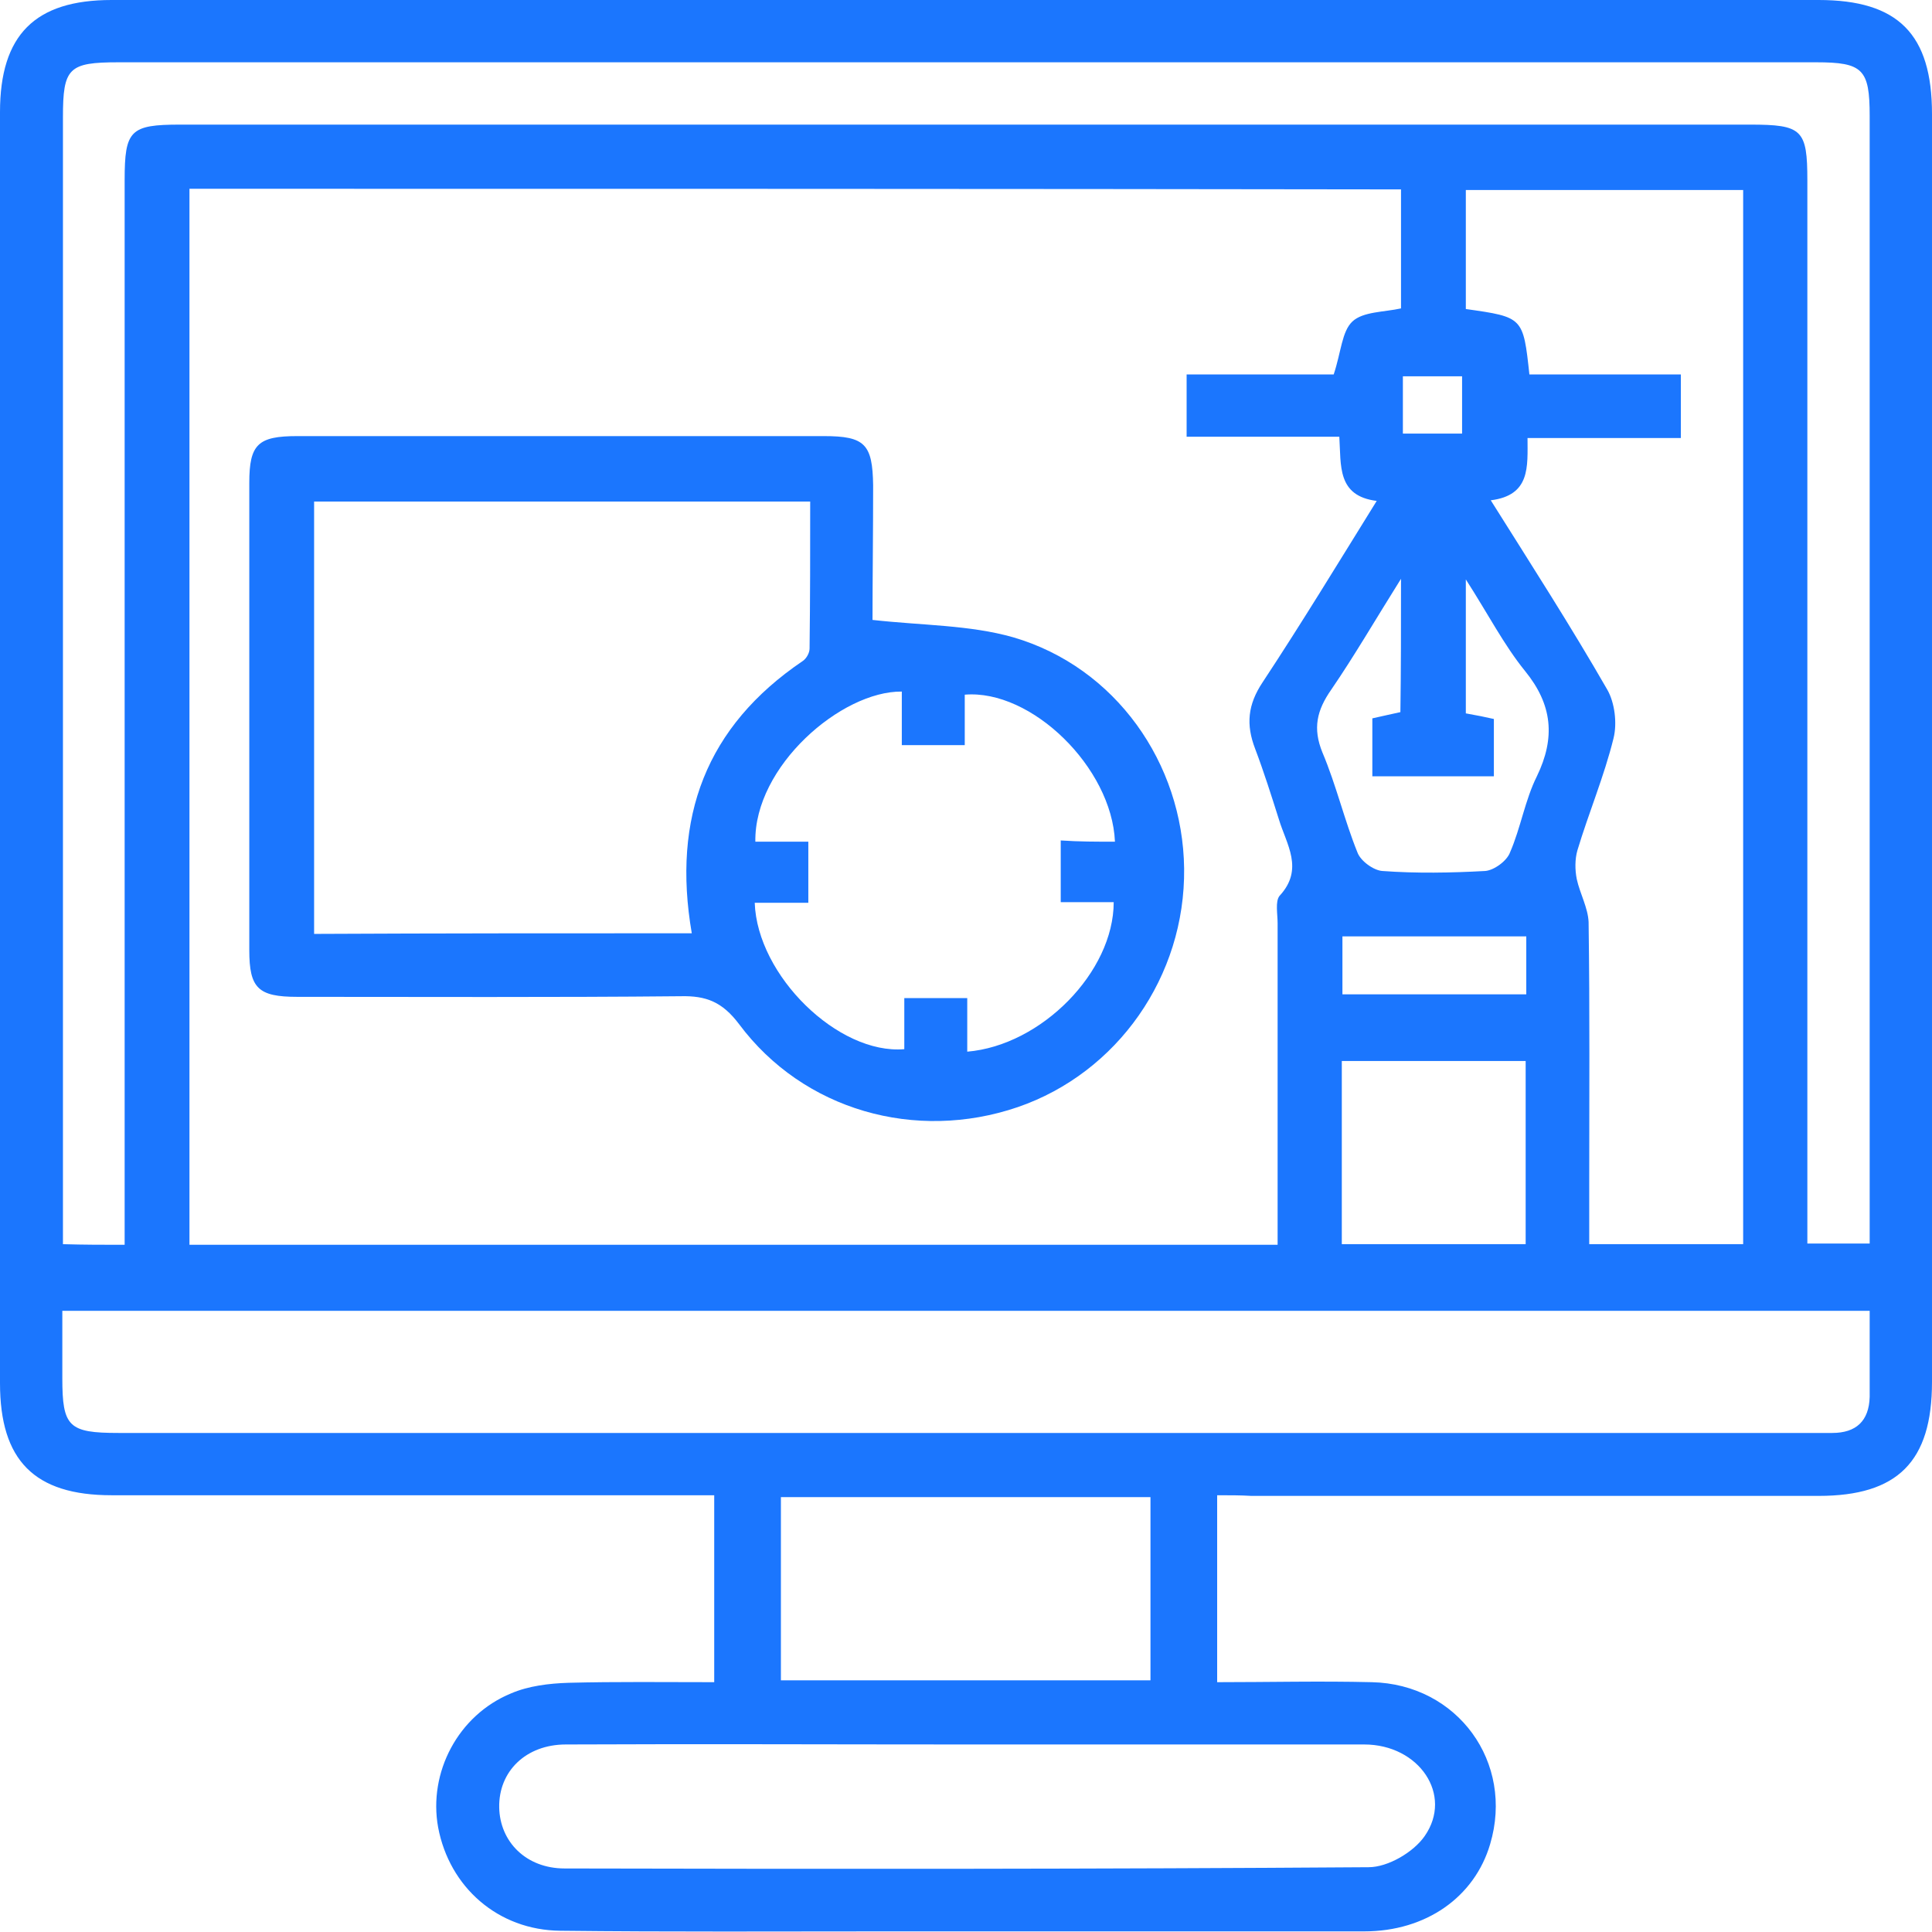 <svg width="62" height="62" viewBox="0 0 62 62" fill="none" xmlns="http://www.w3.org/2000/svg">
<g clip-path="url(#clip0_12992_4440)">
<g clip-path="url(#clip1_12992_4440)">
<path d="M39.06 47.984C39.06 50.004 39.06 51.923 39.06 53.983C40.72 53.983 42.36 53.943 44.02 53.983C46.78 54.043 48.6 56.562 47.82 59.181C47.32 60.88 45.76 61.98 43.78 61.98C38.68 61.98 33.58 61.98 28.48 61.98C24.98 61.98 21.48 62 17.98 61.96C15.98 61.94 14.42 60.56 14.06 58.641C13.74 56.882 14.7 55.042 16.4 54.343C16.96 54.102 17.62 54.023 18.24 54.003C19.78 53.963 21.3 53.983 22.92 53.983C22.92 52.003 22.92 50.064 22.92 47.984C22.58 47.984 22.22 47.984 21.88 47.984C15.78 47.984 9.68 47.984 3.58 47.984C1.1 47.984 0 46.865 0 44.386C0 30.79 0 17.195 0 3.599C0 1.12 1.12 0 3.58 0C21.84 0 40.1 0 58.36 0C60.92 0 62 1.1 62 3.659C62 17.214 62 30.77 62 44.346C62 46.905 60.9 48.005 58.36 48.005C52.3 48.005 46.22 48.005 40.16 48.005C39.82 47.984 39.46 47.984 39.06 47.984ZM6.08 6.058C6.08 17.394 6.08 28.671 6.08 39.947C17.74 39.947 29.32 39.947 41 39.947C41 39.567 41 39.247 41 38.927C41 35.828 41 32.729 41 29.63C41 29.331 40.92 28.931 41.06 28.751C41.86 27.891 41.28 27.091 41.04 26.291C40.8 25.532 40.56 24.772 40.28 24.032C39.98 23.253 40.04 22.613 40.52 21.893C41.76 20.014 42.94 18.074 44.18 16.075C42.9 15.915 43.04 14.935 42.98 14.015C42.14 14.015 41.36 14.015 40.56 14.015C39.74 14.015 38.92 14.015 38.08 14.015C38.08 13.296 38.08 12.676 38.08 12.016C38.94 12.016 39.74 12.016 40.54 12.016C41.36 12.016 42.18 12.016 42.8 12.016C43.04 11.296 43.06 10.637 43.4 10.317C43.74 9.997 44.42 10.017 44.96 9.897C44.96 8.637 44.96 7.378 44.96 6.078C31.98 6.058 19.06 6.058 6.08 6.058ZM4 39.947C4 39.447 4 39.047 4 38.648C4 27.691 4 16.735 4 5.778C4 4.179 4.18 3.999 5.78 3.999C22.58 3.999 39.36 3.999 56.16 3.999C57.84 3.999 58 4.159 58 5.798C58 16.795 58 27.791 58 38.767C58 39.147 58 39.547 58 39.907C58.74 39.907 59.32 39.907 60 39.907C60 39.527 60 39.207 60 38.888C60 27.171 60 15.435 60 3.719C60 2.219 59.78 1.999 58.28 1.999C40.12 1.999 21.96 1.999 3.8 1.999C2.2 1.999 2.02 2.179 2.02 3.759C2.02 15.455 2.02 27.151 2.02 38.828C2.02 39.187 2.02 39.547 2.02 39.927C2.72 39.947 3.3 39.947 4 39.947ZM60 42.066C40.6 42.066 21.34 42.066 2 42.066C2 42.846 2 43.526 2 44.226C2 45.785 2.2 45.985 3.8 45.985C21.94 45.985 40.06 45.985 58.2 45.985C58.4 45.985 58.6 45.985 58.8 45.985C59.56 45.985 59.98 45.605 60 44.825C60 43.926 60 43.046 60 42.066ZM47.84 16.055C49.16 18.154 50.42 20.113 51.58 22.133C51.82 22.553 51.9 23.212 51.78 23.692C51.48 24.912 50.98 26.092 50.62 27.291C50.54 27.571 50.54 27.911 50.6 28.211C50.7 28.671 50.96 29.131 50.98 29.59C51.02 32.429 51 35.249 51 38.088C51 38.708 51 39.327 51 39.927C52.74 39.927 54.36 39.927 55.94 39.927C55.94 28.591 55.94 17.354 55.94 6.098C52.94 6.098 50 6.098 47.04 6.098C47.04 7.418 47.04 8.677 47.04 9.917C48.88 10.177 48.88 10.177 49.08 12.016C50.68 12.016 52.3 12.016 53.94 12.016C53.94 12.736 53.94 13.336 53.94 14.056C52.26 14.056 50.66 14.056 49.02 14.056C49.02 14.975 49.12 15.895 47.84 16.055ZM31.06 55.982C26.76 55.982 22.46 55.962 18.16 55.982C16.88 55.982 16 56.842 16.02 58.001C16.04 59.101 16.88 59.961 18.12 59.961C26.72 59.981 35.32 59.981 43.92 59.921C44.54 59.921 45.36 59.441 45.72 58.921C46.64 57.601 45.54 55.982 43.78 55.982C39.52 55.982 35.28 55.982 31.06 55.982ZM25.06 53.923C29.08 53.923 33.02 53.923 36.92 53.923C36.92 51.903 36.92 49.964 36.92 48.044C32.92 48.044 29.02 48.044 25.06 48.044C25.06 50.004 25.06 51.923 25.06 53.923ZM44.96 18.574C44.12 19.914 43.46 21.053 42.72 22.133C42.26 22.793 42.12 23.372 42.44 24.152C42.88 25.192 43.14 26.311 43.56 27.351C43.66 27.631 44.08 27.931 44.36 27.951C45.46 28.031 46.56 28.011 47.66 27.951C47.94 27.931 48.36 27.631 48.46 27.351C48.8 26.571 48.94 25.672 49.32 24.912C49.92 23.672 49.82 22.613 48.94 21.533C48.26 20.693 47.76 19.714 47.04 18.594C47.04 20.213 47.04 21.553 47.04 22.893C47.38 22.953 47.68 23.013 47.94 23.073C47.94 23.732 47.94 24.312 47.94 24.912C46.6 24.912 45.32 24.912 44.04 24.912C44.04 24.252 44.04 23.672 44.04 23.053C44.38 22.973 44.68 22.913 44.94 22.853C44.96 21.493 44.96 20.174 44.96 18.574ZM48.96 34.049C46.94 34.049 45.02 34.049 43.06 34.049C43.06 36.028 43.06 37.968 43.06 39.927C45.06 39.927 47 39.927 48.96 39.927C48.96 37.928 48.96 36.028 48.96 34.049ZM48.98 30.05C46.96 30.05 45.02 30.05 43.08 30.05C43.08 30.71 43.08 31.33 43.08 31.91C45.08 31.91 47.02 31.91 48.98 31.91C48.98 31.29 48.98 30.71 48.98 30.05ZM45.02 13.915C45.66 13.915 46.28 13.915 46.92 13.915C46.92 13.276 46.92 12.676 46.92 12.076C46.24 12.076 45.64 12.076 45.02 12.076C45.02 12.716 45.02 13.276 45.02 13.915Z" fill="#1B76FE"/>
<path d="M28 19.894C29.6 20.073 31.12 20.053 32.52 20.453C35.8 21.413 37.96 24.492 38 27.871C38.04 31.33 35.86 34.429 32.66 35.529C29.38 36.648 25.78 35.629 23.72 32.869C23.18 32.15 22.66 31.95 21.84 31.97C17.74 32.01 13.64 31.99 9.54 31.99C8.28 31.99 8 31.71 8 30.49C8 25.492 8 20.493 8 15.495C8 14.255 8.28 13.995 9.54 13.995C15.18 13.995 20.8 13.995 26.44 13.995C27.76 13.995 28 14.255 28.02 15.575C28.02 17.095 28 18.614 28 19.894ZM22.2 29.95C21.56 26.232 22.66 23.312 25.76 21.213C25.88 21.133 25.98 20.953 25.98 20.813C26 19.234 26 17.634 26 16.095C20.6 16.095 15.32 16.095 10.08 16.095C10.08 20.753 10.08 25.332 10.08 29.97C14.1 29.95 18.1 29.95 22.2 29.95ZM35.78 27.011C35.68 24.632 33.1 22.113 30.96 22.293C30.96 22.833 30.96 23.392 30.96 23.912C30.26 23.912 29.64 23.912 28.94 23.912C28.94 23.293 28.94 22.753 28.94 22.193C27 22.173 24.2 24.592 24.24 27.011C24.82 27.011 25.4 27.011 25.94 27.011C25.94 27.711 25.94 28.311 25.94 28.971C25.34 28.971 24.78 28.971 24.22 28.971C24.3 31.31 26.9 33.849 29.02 33.669C29.02 33.129 29.02 32.569 29.02 32.03C29.72 32.03 30.34 32.03 31.04 32.03C31.04 32.65 31.04 33.189 31.04 33.749C33.42 33.549 35.74 31.19 35.74 28.951C35.18 28.951 34.64 28.951 34.04 28.951C34.04 28.251 34.04 27.651 34.04 26.971C34.64 27.011 35.16 27.011 35.78 27.011Z" fill="#1B76FE"/>
</g>
</g>
<defs>
<clipPath id="clip0_12992_4440">
<rect width="62" height="62" fill="white"/>
</clipPath>
<clipPath id="clip1_12992_4440">
<rect width="62" height="62" fill="white"/>
</clipPath>
</defs>
</svg>
